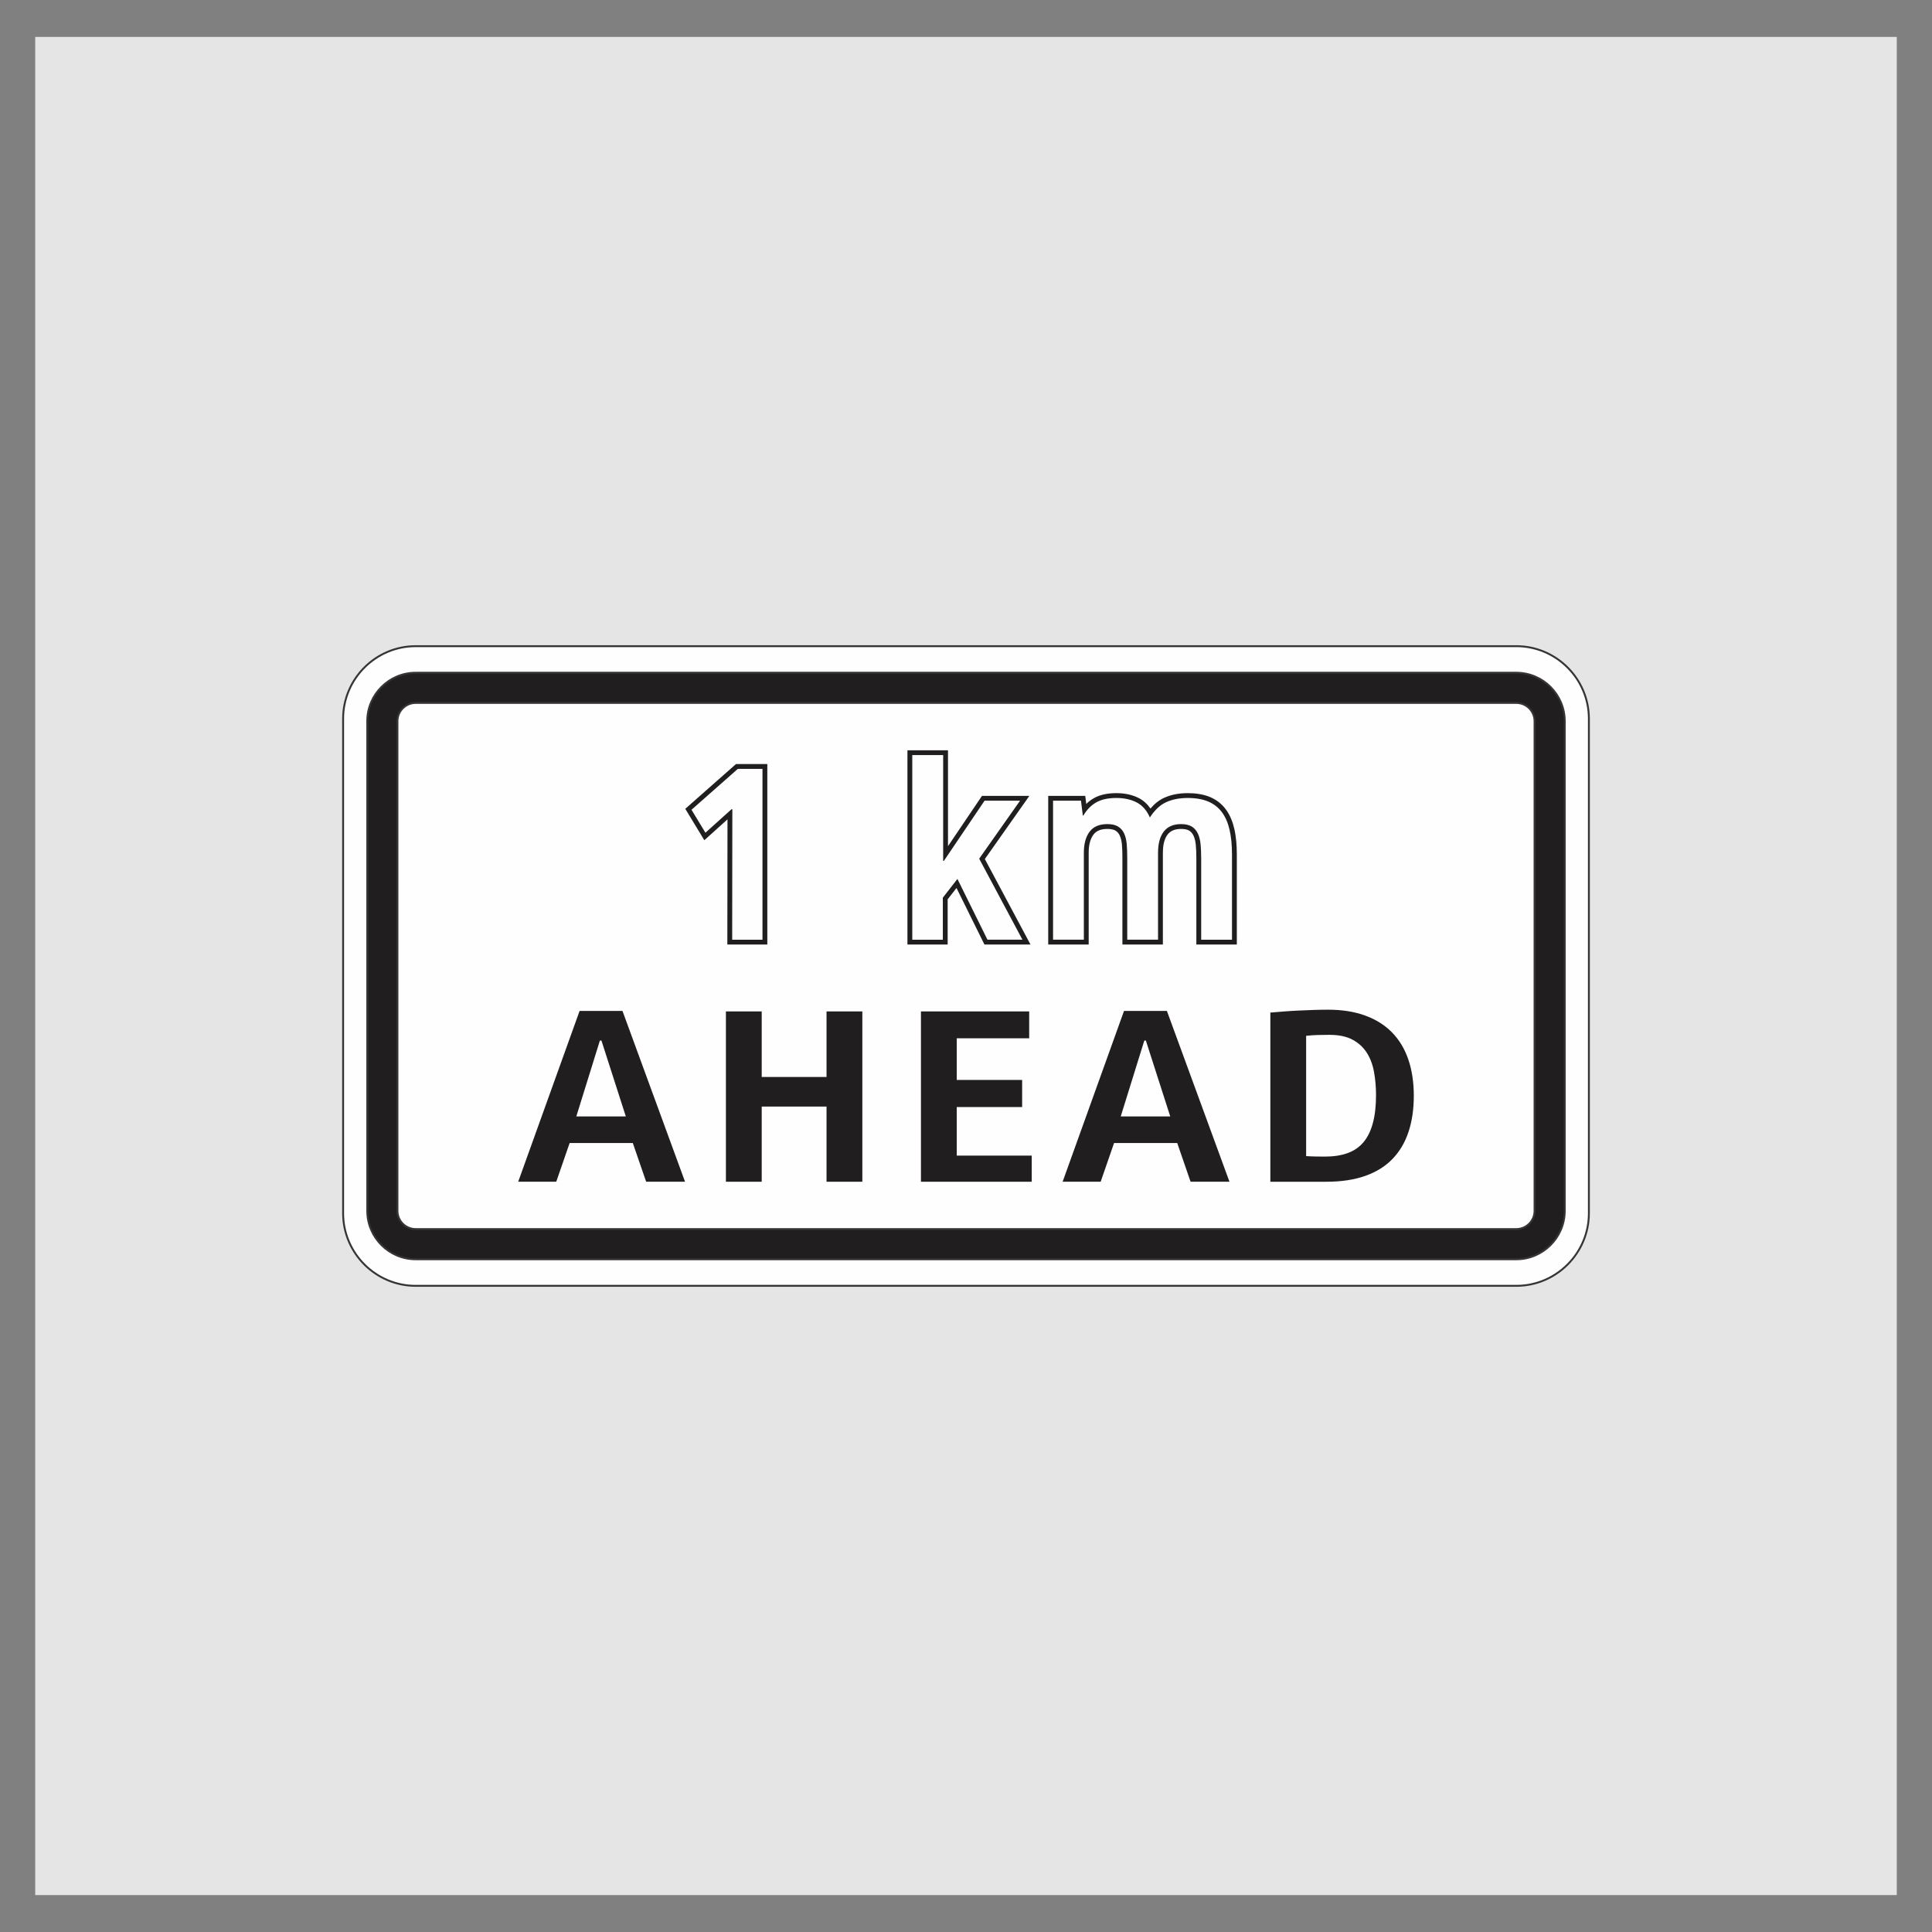<?xml version="1.0" encoding="UTF-8"?> <svg xmlns="http://www.w3.org/2000/svg" xmlns:xlink="http://www.w3.org/1999/xlink" xmlns:xodm="http://www.corel.com/coreldraw/odm/2003" xmlns:dc="http://purl.org/dc/elements/1.1/" xmlns:cc="http://creativecommons.org/ns#" xmlns:rdf="http://www.w3.org/1999/02/22-rdf-syntax-ns#" xmlns:svg="http://www.w3.org/2000/svg" xml:space="preserve" width="203.2mm" height="203.2mm" version="1.1" shape-rendering="geometricPrecision" text-rendering="geometricPrecision" image-rendering="optimizeQuality" fill-rule="evenodd" clip-rule="evenodd" viewBox="0 0 20320 20320" data-name="Layer 1"><rect x="0" y="0" width="20320" height="20320" fill="#808080" stroke="none"/> <g id="Layer_x0020_1">  <rect fill="#E5E5E5" x="370.44" y="388.22" width="19579.1" height="19543.53"></rect> <path fill="#FEFEFE" stroke="#373435" stroke-width="20" stroke-miterlimit="22.926" d="M4371.68 6796.21l11576.65 0c419.62,0 762.94,343.4 762.94,762.94l0 5201.7c0,419.54 -343.4,762.94 -762.94,762.94l-11576.65 0c-419.54,0 -762.94,-343.32 -762.94,-762.94l0 -5201.7c0,-419.62 343.32,-762.94 762.94,-762.94z"></path> <path fill="#201E1E" stroke="#373435" stroke-width="20" stroke-miterlimit="22.926" d="M4371.68 7393.11l11576.65 0c105.3,0 191.44,86.18 191.44,191.44l0 5150.9c0,105.26 -86.18,191.44 -191.44,191.44l-11576.65 0c-105.26,0 -191.44,-86.14 -191.44,-191.44l0 -5150.9c0,-105.3 86.14,-191.44 191.44,-191.44zm0 -317.5l11576.65 0c279.92,0 508.94,229.06 508.94,508.94l0 5150.9c0,279.88 -229.06,508.94 -508.94,508.94l-11576.65 0c-279.88,0 -508.94,-229.02 -508.94,-508.94l0 -5150.9c0,-279.92 229.02,-508.94 508.94,-508.94z"></path> <g id="_2733590624720"> <path fill="#201E1E" d="M7651.54 8617.67l-243.68 219.49 -200.31 -330.32 533.16 -470.72 329.69 0 0 1898.09 -420.52 0 1.66 -1316.54zm2408.51 721.84l-92.92 119.35 0 475.35 -423.05 0 0 -2043.26 426.5 0 0 1008.79 357.74 -529.21 498.21 0 -468.28 664.54 480.11 899.14 -484.38 0 -293.93 -594.7zm1364.74 -883.94c23.53,-23.09 49.86,-43.36 79.13,-60.15 71.23,-40.86 156.38,-53.41 237.42,-53.41 81.32,0 162.34,14.12 235.25,51.36 51.54,26.33 92.05,64.7 123.51,110.64 40.57,-47.77 88.96,-88.57 146.77,-114.38 76.91,-34.32 160.27,-47.62 244.08,-47.62 80.05,0 163.01,10.11 237.2,41.64 66.41,28.22 122.07,71.28 164.89,129.38 44.82,60.8 72.36,131.84 89.02,205.1 19.87,87.4 26.32,179.3 26.32,268.76l0 947.32 -425.65 0 0 -911.02c0,-45.63 -1.53,-91.5 -5.82,-136.94 -3.1,-32.71 -9.91,-66.36 -23.68,-96.36 -9.88,-21.53 -24.02,-39.83 -44.16,-52.63 -24.07,-15.3 -58.57,-18.86 -86.38,-18.86 -54.91,0 -106.94,13.42 -141.83,58.19 -40.56,52.05 -50.19,127.38 -50.19,191.29l0 966.33 -425.64 0 0 -912.75c0,-45.92 -1.13,-92.1 -5,-137.87 -2.73,-32.31 -9.18,-65.8 -22.77,-95.42 -9.88,-21.53 -23.94,-38.95 -44.12,-51.47 -24.02,-14.89 -58.86,-18.3 -86.42,-18.3 -56.16,0 -111.35,13.01 -146.36,59.94 -39.6,53.09 -49.98,125.02 -49.98,189.54l0 966.33 -425.64 0 0 -1563.68 389.48 0 10.57 85.04zm-3724.05 1427.84l1.73 -1372.21 -8.64 0 -274.36 247.13 -146.46 -241.52 486.92 -429.89 259.67 0 0 1796.49 -318.86 0zm2684.8 0l-315.83 -639.01 -153.38 197.02 0 441.99 -321.45 0 0 -1941.66 324.9 0 0 1112.98 7.35 0 428.17 -633.4 373.29 0 -429.89 610.06 454.95 852.02 -368.11 0zm2247.99 0l0 -860.22c0,-50.99 -2.16,-98.51 -6.05,-141.72 -4.32,-43.64 -13.39,-81.23 -28.08,-112.77 -14.26,-31.54 -35.43,-56.6 -63.08,-74.31 -28.08,-17.71 -66.1,-26.79 -113.63,-26.79 -80.79,0 -141.71,25.93 -181.9,77.77 -40.61,51.85 -60.92,126.16 -60.92,222.51l0 915.53 -324.04 0 0 -861.95c0,-50.99 -1.73,-98.51 -5.18,-142.15 -3.89,-43.21 -12.53,-80.79 -27.22,-112.33 -14.26,-31.54 -35.43,-56.17 -63.52,-73.45 -27.65,-17.29 -65.67,-25.93 -113.19,-25.93 -84.69,0 -147.34,26.79 -187.08,80.37 -40.19,53.57 -60.06,127.02 -60.06,219.91l0 915.53 -324.04 0 0 -1462.08 293.8 0 19.44 156.4 5.61 0c35.43,-60.92 80.8,-107.15 134.81,-138.25 54.44,-31.11 125.29,-46.67 212.14,-46.67 81.22,0 152.08,15.13 212.14,45.8 60.05,30.68 107.15,83.39 140.41,159 51.42,-79.07 109.31,-133.07 173.69,-161.59 64.38,-28.95 138.69,-43.21 223.37,-43.21 85.98,0 158.14,12.53 217.33,37.59 58.76,25.06 106.72,62.65 143.87,112.77 36.73,50.12 63.52,111.9 80.37,186.22 16.85,73.88 25.06,159.86 25.06,257.5l0 896.52 -324.05 0z"></path> <path fill="#201E1E" fill-rule="nonzero" d="M6325.69 10944.06l-16.3 0 -248.01 798.01 520.73 0 -256.42 -798.01zm470.34 1484.98l-140.32 -407 -664.49 0 -140.8 407 -400.17 0 645.71 -1796.49 451.06 0 658.07 1796.49 -409.06 0z"></path> <polygon id="_1" fill="#201E1E" fill-rule="nonzero" points="8693.17,12429.04 8693.17,11638.38 8011.38,11638.38 8011.38,12429.04 7634.92,12429.04 7634.92,10637.73 8011.38,10637.73 8011.38,11327.3 8693.17,11327.3 8693.17,10637.73 9069.64,10637.73 9069.64,12429.04 "></polygon> <polygon id="_2" fill="#201E1E" fill-rule="nonzero" points="9686.2,12429.04 9686.2,10637.73 10824.49,10637.73 10824.49,10920.3 10062.67,10920.3 10062.67,11358.4 10750.38,11358.4 10750.38,11643.56 10062.67,11643.56 10062.67,12154.25 10851.16,12154.25 10851.16,12429.04 "></polygon> <path id="_3" fill="#201E1E" fill-rule="nonzero" d="M12051.7 10944.06l-16.3 0 -248.01 798.01 520.73 0 -256.42 -798.01zm470.34 1484.98l-140.32 -407 -664.49 0 -140.8 407 -400.17 0 645.71 -1796.49 451.06 0 658.07 1796.49 -409.06 0z"></path> <path id="_4" fill="#201E1E" fill-rule="nonzero" d="M14472.54 11518.26c0,-83.81 -6.92,-164.18 -20.76,-241.08 -13.33,-76.91 -38.53,-144.31 -74.6,-202.21 -36.56,-58.32 -86.46,-104.55 -150.18,-139.12 -63.74,-34.56 -145.26,-51.84 -245.05,-51.84 -38.54,0 -78.56,0.43 -120.55,1.72 -41.5,1.3 -83,3.89 -124.01,8.64l0 1265.07c39.53,2.59 74.6,3.89 104.75,4.32 30.13,0.86 60.76,0.86 92.38,0.86 91.89,0 171.43,-12.1 239.12,-36.72 67.68,-24.2 123.51,-62.65 167.48,-115.36 43.97,-52.71 76.57,-119.68 98.31,-201.34 22.24,-82.09 33.11,-179.74 33.11,-292.94zm397.21 6.92c0,140.85 -18.28,267.01 -55.34,378.48 -36.55,111.47 -92.87,206.52 -167.97,284.72 -75.1,78.21 -170.44,137.83 -286.55,178.88 -116.1,41.04 -252.46,61.78 -409.56,61.78l-589.4 0 0 -1779.21c44.96,-3.46 92.88,-7.34 143.27,-11.66 50.4,-3.89 102.28,-7.35 154.64,-9.51 52.37,-2.59 105.23,-4.75 157.6,-6.48 52.37,-1.73 103.26,-2.59 152.67,-2.59 147.22,0 277.15,20.74 389.8,61.78 112.64,41.05 207,100.67 282.59,178.01 75.59,77.77 132.9,172.39 170.95,284.72 38.03,111.91 57.3,238.93 57.3,381.08z"></path> </g> </g> </svg> 